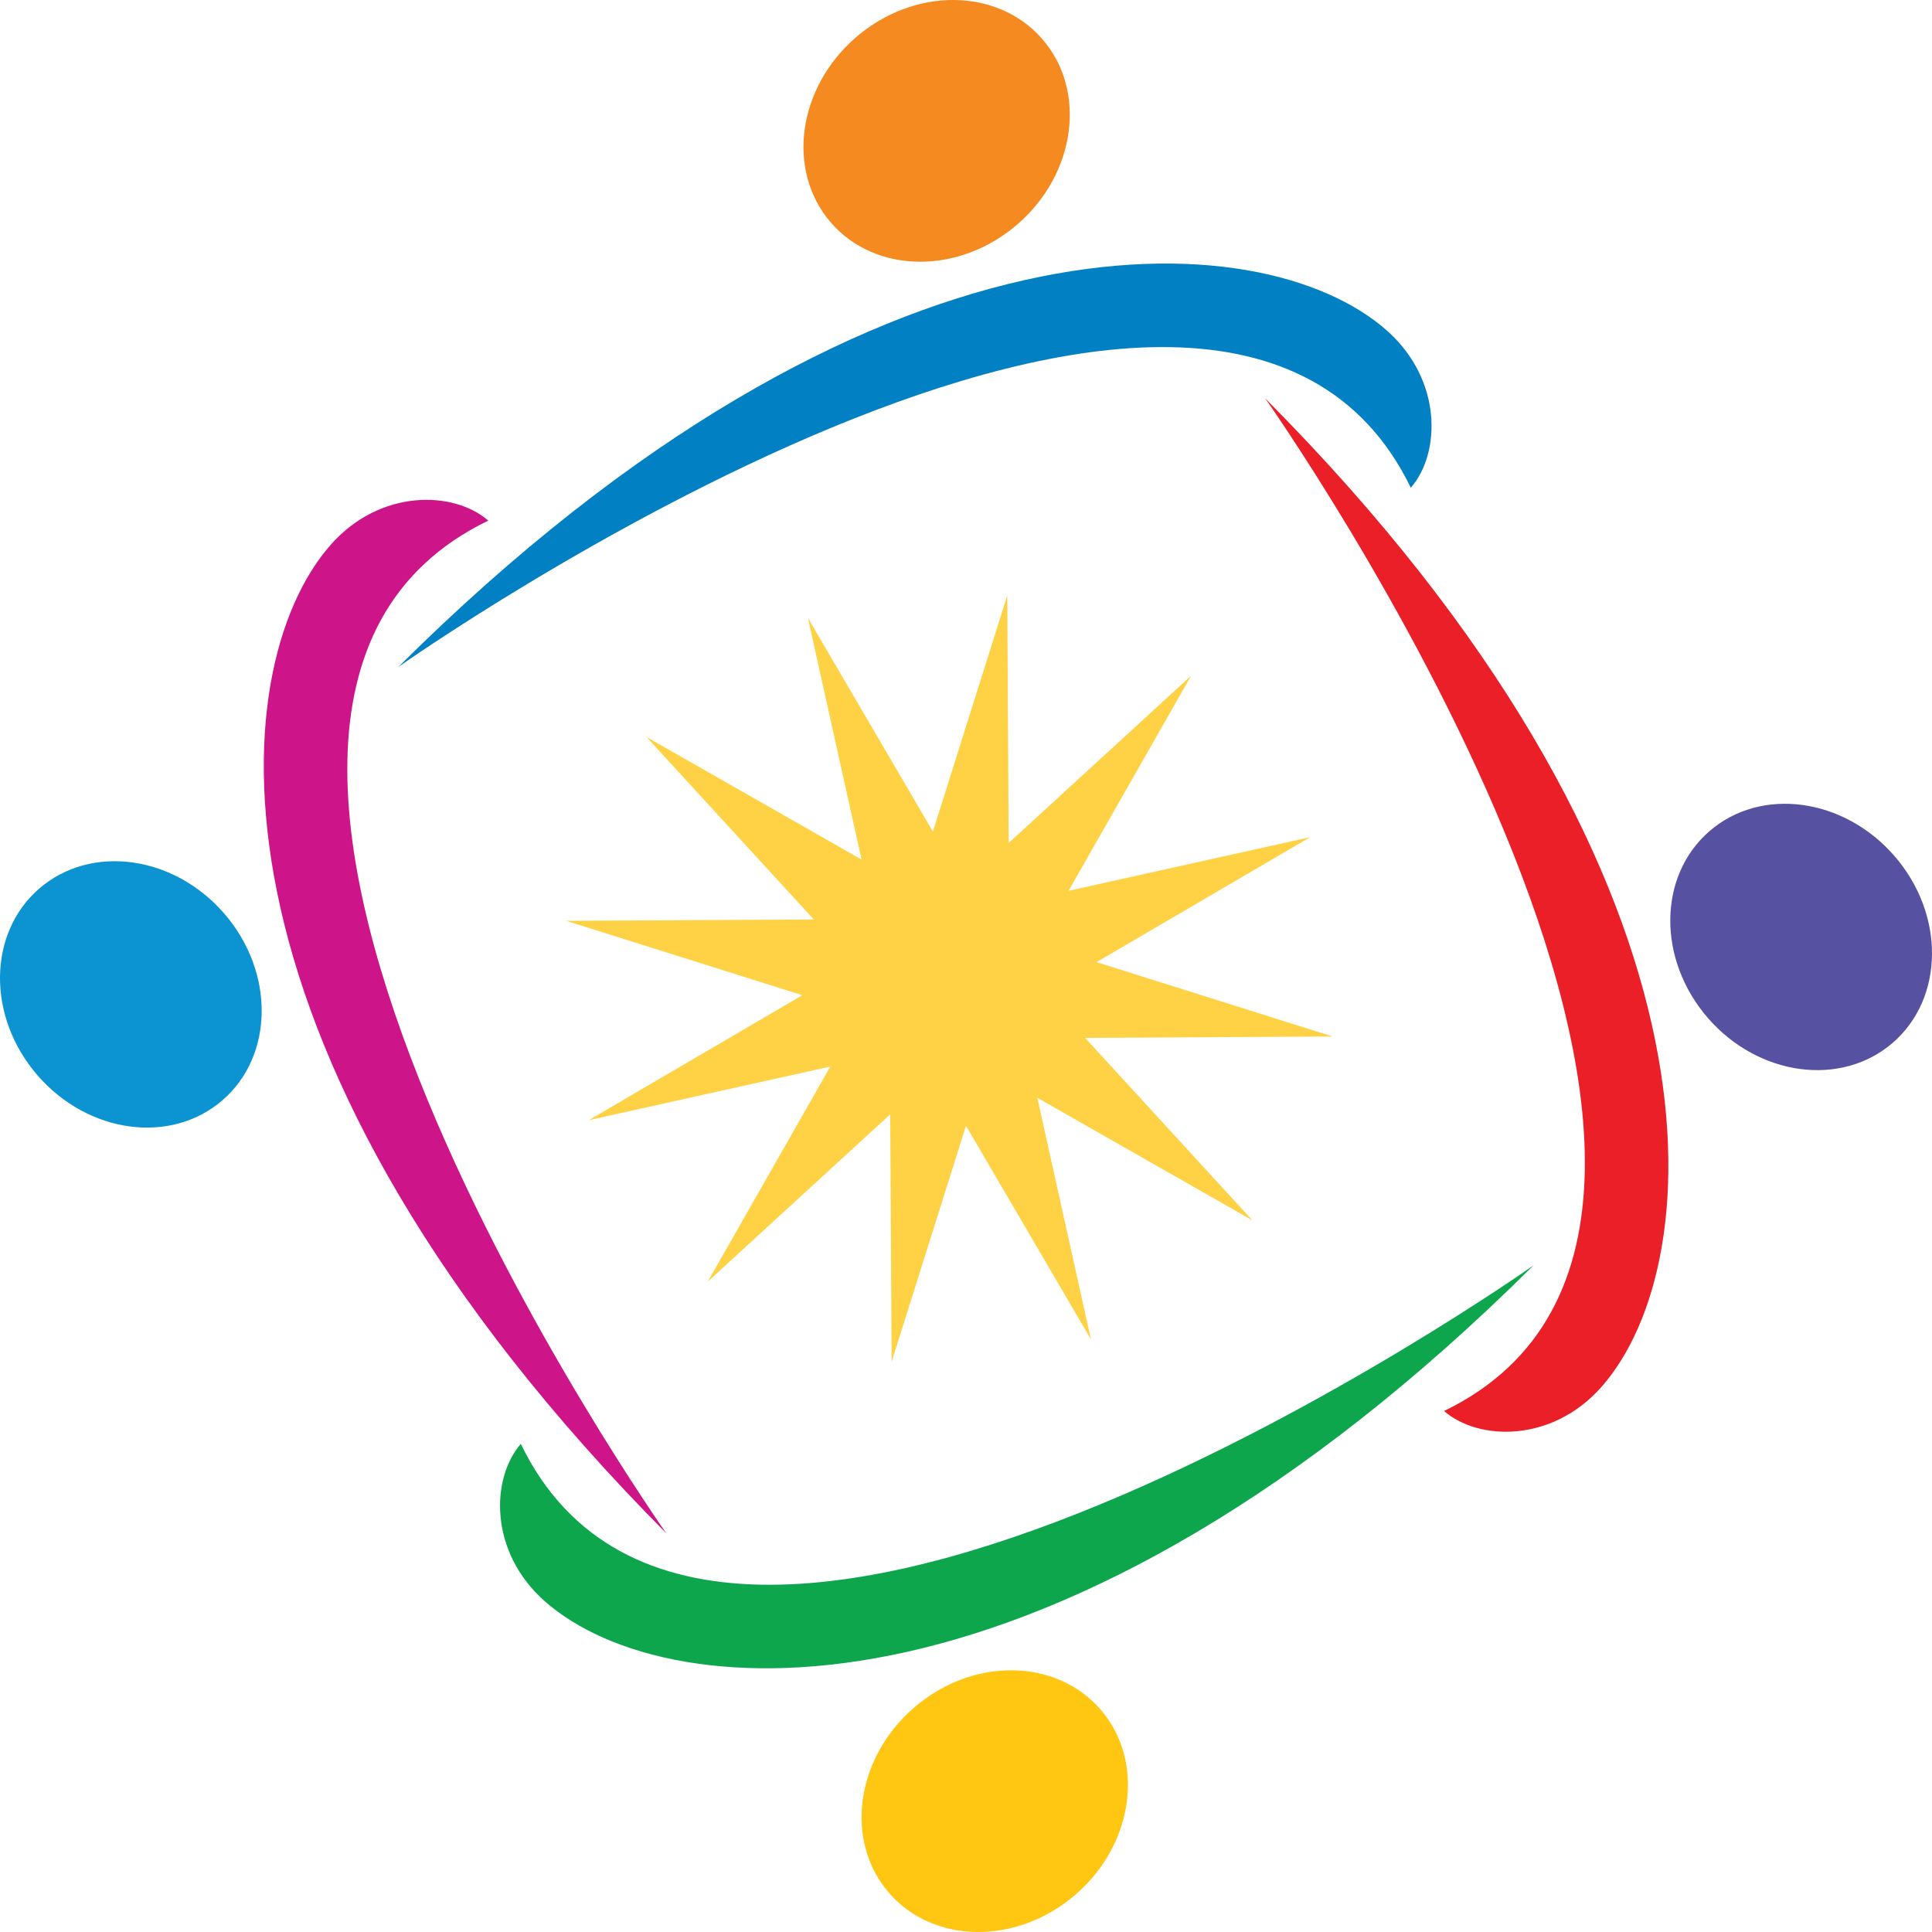 <?xml version="1.0" encoding="UTF-8"?><svg id="Layer_2" xmlns="http://www.w3.org/2000/svg" viewBox="0 0 2000 2000.01"><g id="Layer_1-2"><path d="M412.29,690.49S1259.89,91.18,1460.47,504.92c31.09-35.73,32.95-111.87-25.06-162.99-129.22-113.85-531.62-140.42-1023.11,348.57Z" style="fill:#0180c3;"/><path d="M1053.44,232.06c-60.42,52.46-146.96,51.76-193.27-1.58-46.3-53.34-34.85-139.11,25.59-191.59,60.42-52.46,146.96-51.76,193.25,1.56,46.32,53.38,34.87,139.14-25.57,191.61Z" style="fill:#f58b20;"/><path d="M1309.73,412.41s599.01,847.82,185.16,1048.26c35.72,31.09,111.88,32.95,163.01-25.01,113.9-129.17,140.62-531.57-348.17-1023.25Z" style="fill:#ea1f27;"/><path d="M1767.92,1053.73c-52.45-60.46-51.69-146.98,1.65-193.27,53.38-46.28,139.12-34.79,191.57,25.68,52.45,60.42,51.71,146.96-1.65,193.26-53.36,46.28-139.12,34.79-191.57-25.66Z" style="fill:#5652a1;"/><path d="M1587.47,1309.94s-848.04,598.68-1048.32,184.76c-31.12,35.74-33.04,111.9,24.94,163.04,129.13,113.94,531.5,140.83,1023.38-347.8Z" style="fill:#0da64d;"/><path d="M945.99,1767.9c60.46-52.45,146.99-51.66,193.26,1.74,46.28,53.38,34.74,139.12-25.75,191.53-60.45,52.45-146.99,51.67-193.25-1.7-46.26-53.4-34.74-139.14,25.75-191.57Z" style="fill:#ffc612;"/><path d="M689.82,1587.36S91.49,739.08,505.47,538.94c-35.71-31.11-111.85-33.04-163.01,24.88-114.02,129.08-141.07,531.48,347.36,1023.53Z" style="fill:#cd1589;"/><path d="M232.12,945.68c52.41,60.47,51.6,147.01-1.79,193.27-53.4,46.23-139.16,34.67-191.55-25.83-52.41-60.46-51.59-146.98,1.81-193.26,53.4-46.23,139.16-34.67,191.53,25.82Z" style="fill:#0c94d2;"/><polygon points="1233.07 699.48 1106.18 922.14 1356.36 866.6 1135.15 995.98 1379.58 1072.98 1123.31 1074.42 1296.49 1263.32 1073.84 1136.44 1129.37 1386.62 999.99 1165.41 922.99 1409.84 921.55 1153.57 732.65 1326.75 859.54 1104.1 609.36 1159.63 830.57 1030.25 586.14 953.25 842.41 951.81 669.22 762.91 891.88 889.8 836.35 639.61 965.73 860.83 1042.73 616.4 1044.17 872.66 1233.07 699.48" style="fill:#ffd245;"/></g></svg>